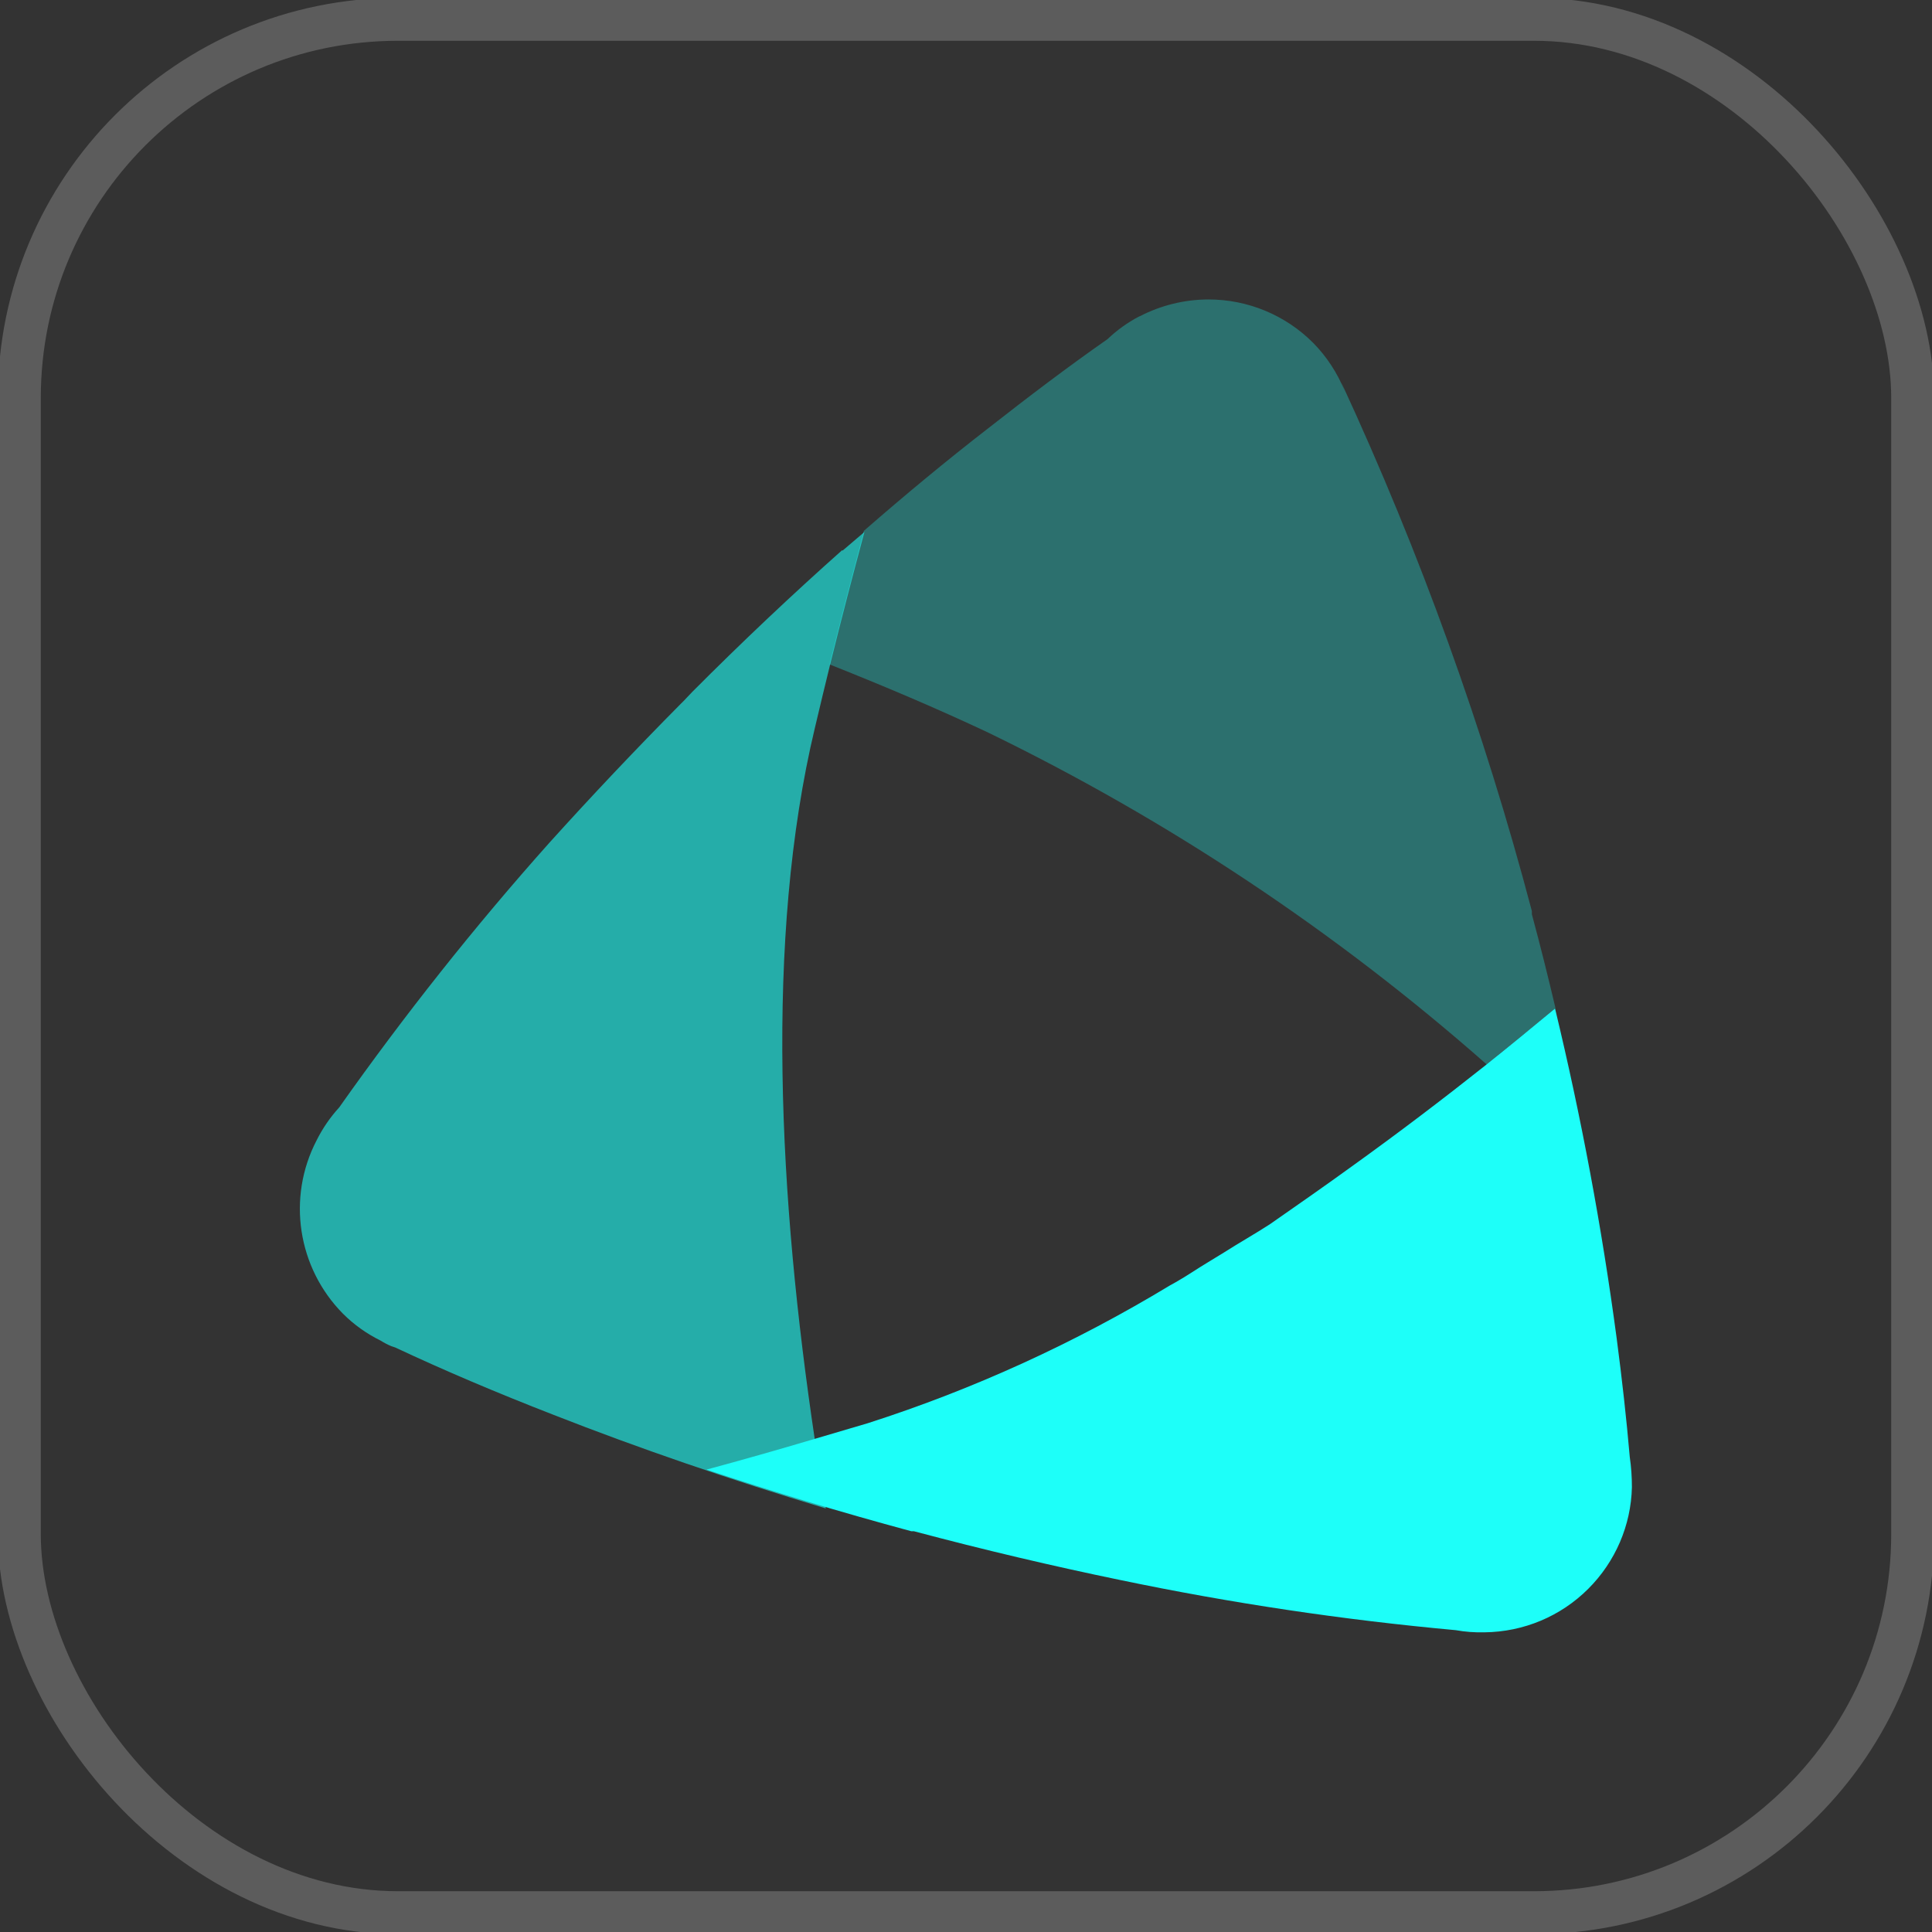 <?xml version="1.0" encoding="UTF-8"?><svg id="a" xmlns="http://www.w3.org/2000/svg" viewBox="0 0 90 90"><rect x="0" y="0" width="90" height="90" fill="#333333" stroke="none"/><rect x=".9" y=".9" width="88.2" height="88.2" rx="17.64" ry="17.64" style="fill:none; opacity:.2; stroke:#fff; stroke-linecap:round; stroke-linejoin:round; stroke-width:2px;"/><g><path d="M39.23,25.63c-2.33,2.07-4.67,4.28-6.98,6.6h0c-.18,.18-.35,.38-.54,.56h0c-2.13,2.15-4.16,4.3-6.11,6.46h0c-3.5,3.92-6.77,8.05-9.8,12.34h0c-.42,.46-.77,.97-1.05,1.53h0c-1.39,2.67-.89,5.94,1.23,8.08h0c.51,.51,1.1,.93,1.75,1.25h0c.16,.1,.33,.19,.5,.26h0l.18,.06h0c2.3,1.08,4.78,2.13,7.38,3.14h0c3.95,1.55,8.2,3.01,12.68,4.36h0c-.17-1.06-.35-2.11-.51-3.19h0c-1.67-11.17-2.35-23.34,0-33.17h0c.24-1,.46-1.95,.7-2.91h0c.54-2.18,1.08-4.26,1.61-6.22h0l-1.02,.87" style="fill:#1dfff9; fill-rule:evenodd; isolation:isolate; opacity:.6;"/><path d="M69.26,49.58c-2.03,1.61-4.12,3.2-6.28,4.75h0c-1.2,.87-2.46,1.75-3.81,2.69h0c-.69,.45-1.44,.87-2.16,1.33h0l-.72,.44h0c-.52,.31-.99,.64-1.52,.94h0l-.27,.15h0c-4.43,2.68-9.15,4.84-14.08,6.42h0l-2.44,.72h0c-1.75,.52-3.44,1-5.07,1.44h0c3.06,1.02,6.24,1.98,9.54,2.87h.12c3.27,.87,6.5,1.63,9.6,2.27h0c5.17,1.08,10.39,1.86,15.65,2.34h0c.44,.08,.88,.11,1.33,.1h0c1.82-.02,3.55-.74,4.84-2.03h0c1.26-1.26,1.99-2.95,2.03-4.73h0c0-.47-.03-.94-.1-1.41h0c-.15-1.75-.36-3.63-.61-5.53h0c-.69-5.17-1.65-10.3-2.87-15.36h0c-1.05,.87-2.12,1.75-3.21,2.62" style="fill:#1dfff9; fill-rule:evenodd;"/><path d="M53.07,14.74c-.54,.28-1.04,.64-1.48,1.06h0c-1.82,1.27-3.68,2.68-5.58,4.17h0c-1.91,1.48-3.83,3.07-5.77,4.76h0c-.52,1.97-1.06,4.04-1.6,6.22h0c2.47,.98,4.96,2.03,7.4,3.18h0c8.4,4.08,16.21,9.28,23.21,15.45h0c1.09-.87,2.17-1.75,3.21-2.62h0c-.34-1.44-.7-2.89-1.1-4.37h0v-.15h0c-2.23-8.45-5.2-16.68-8.87-24.61h0l.15,.38c-.34-.83-.83-1.59-1.46-2.23h0c-1.29-1.3-3.05-2.03-4.88-2.03h0c-1.11,0-2.21,.27-3.2,.78" style="fill:#1dfff9; fill-rule:evenodd; isolation:isolate; opacity:.3;"/></g></svg>